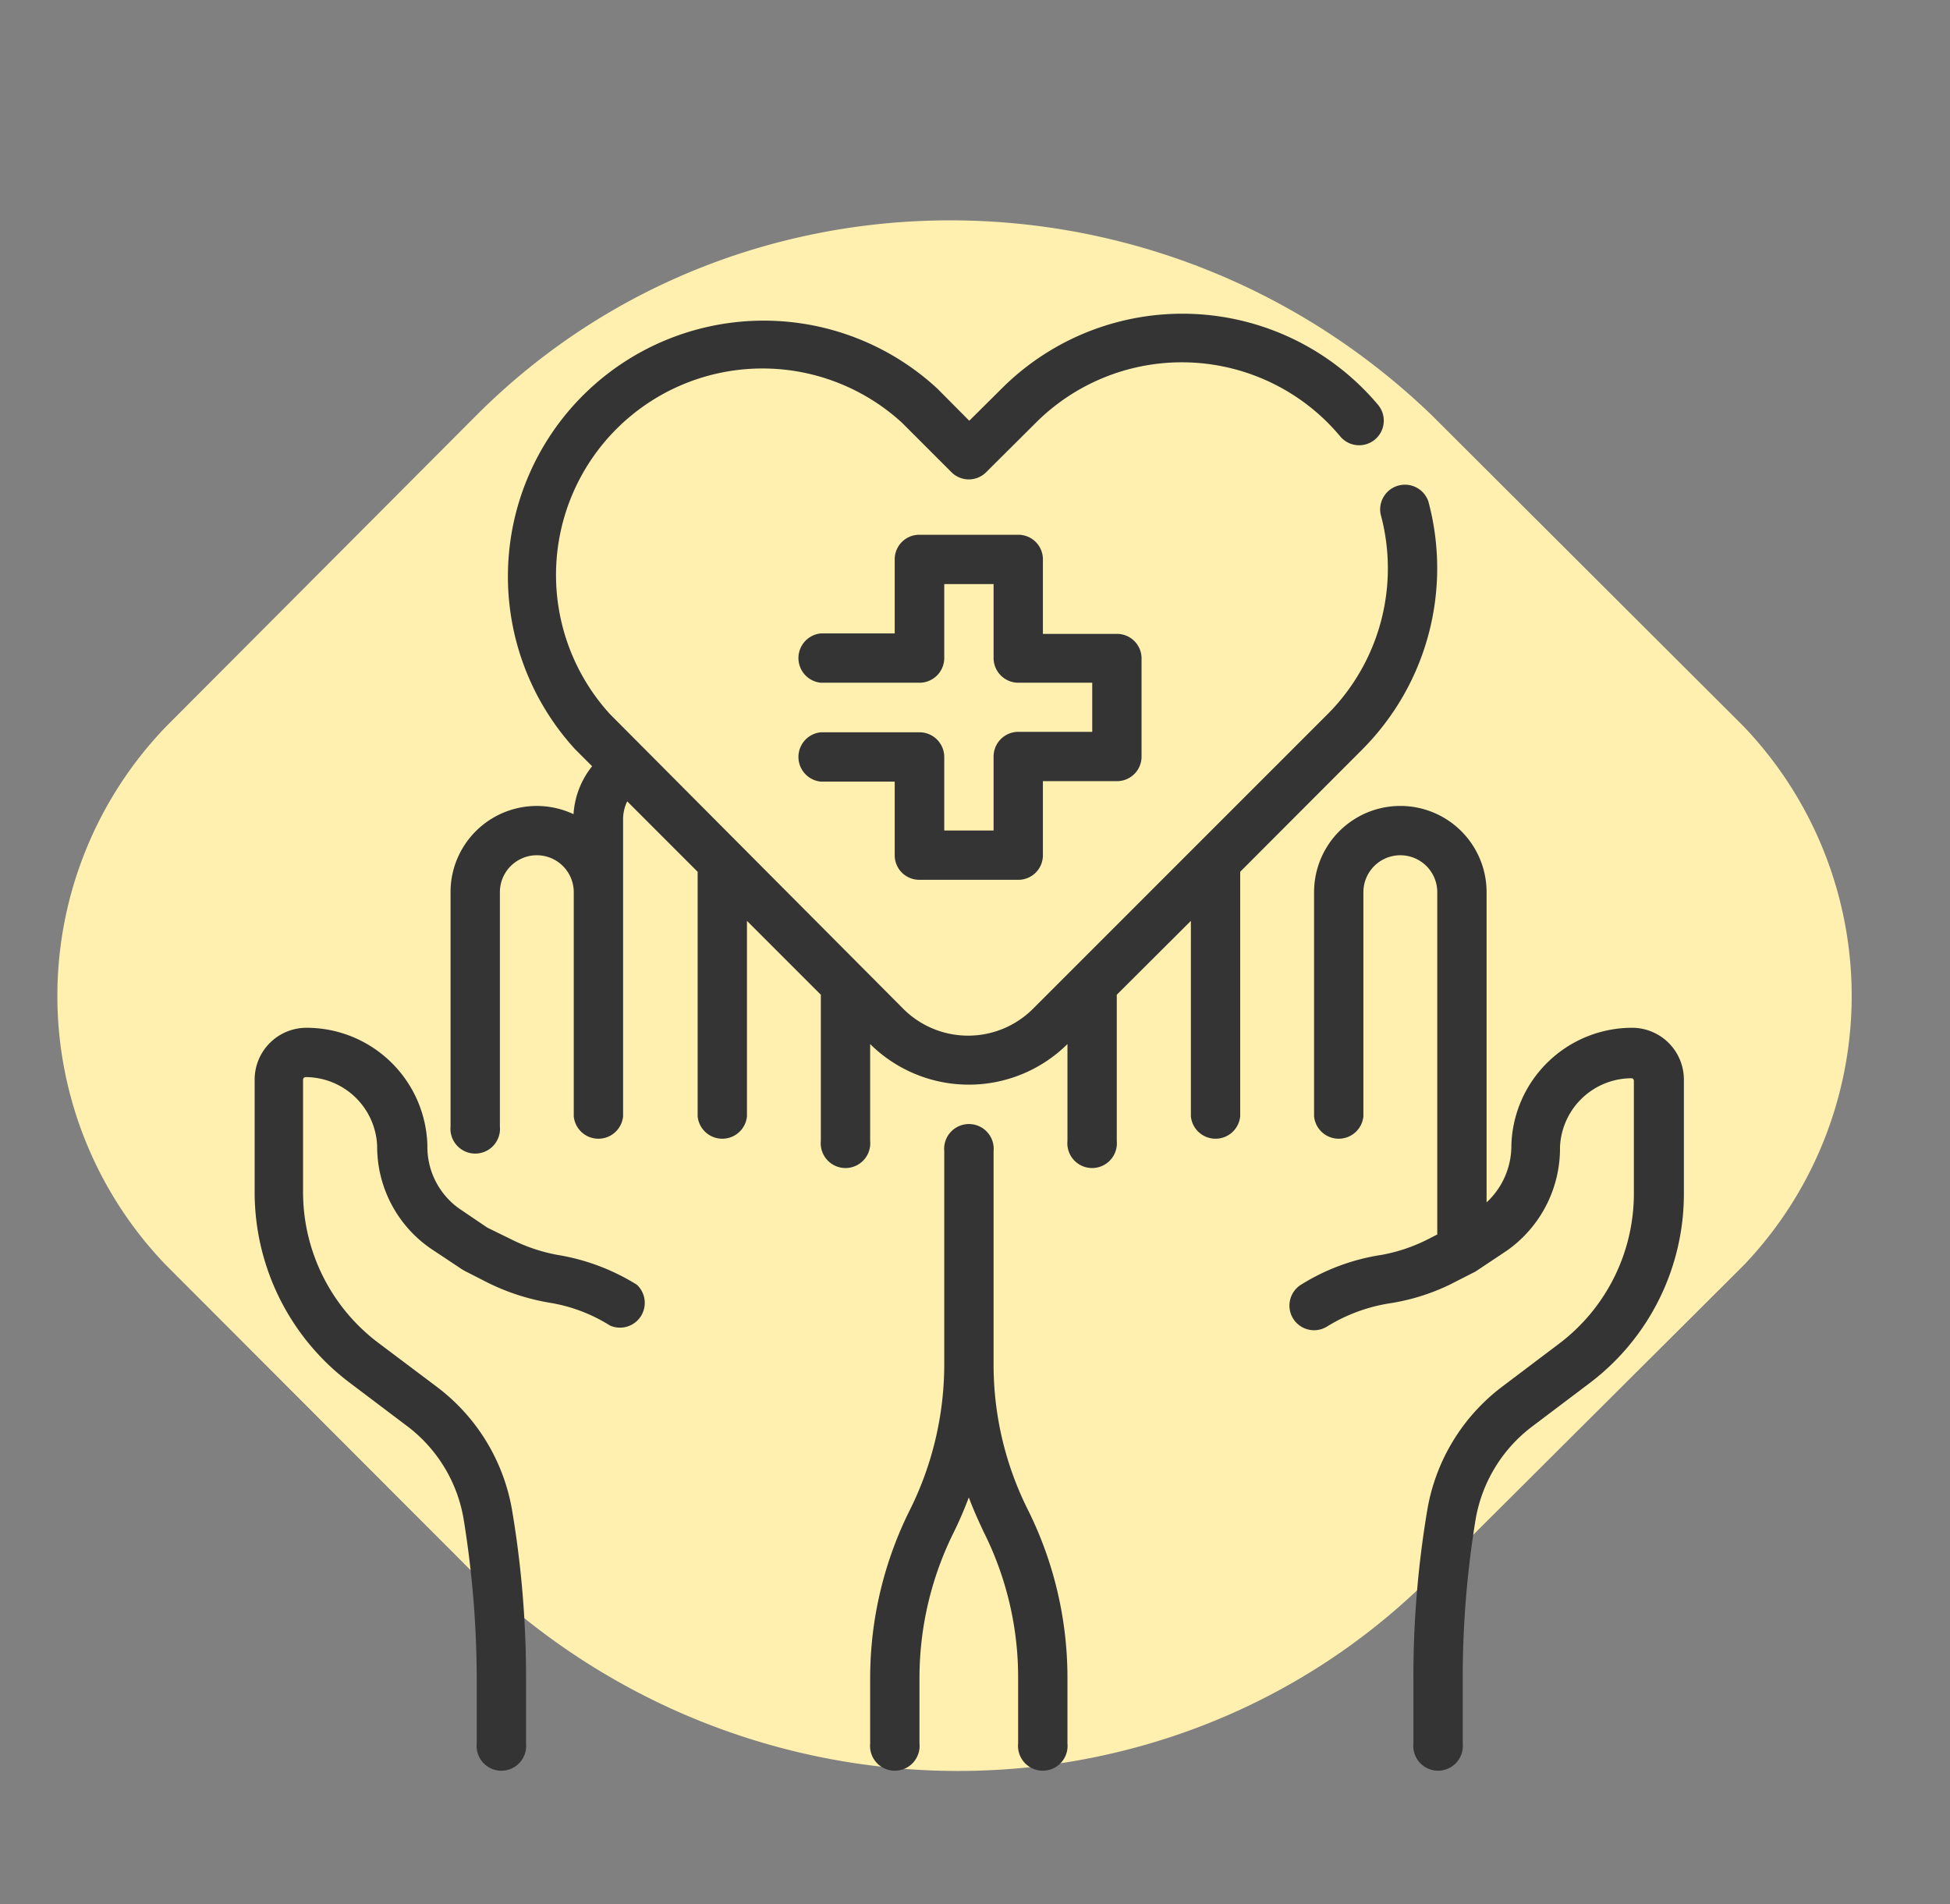 <svg id="Capa_1" data-name="Capa 1" xmlns="http://www.w3.org/2000/svg" viewBox="0 0 85 83"><rect x="0" y="0" width="85" height="83" fill="#808080" stroke="none"/><defs><style>.cls-1{fill:#fff0b0;}.cls-2{fill:#343434;}</style></defs><title>4. Cuidado de Enfermería en los Ámbitos Clínico y Comunitario</title><path class="cls-1" d="M76,55.16,62.39,68.72c-11.3,11.3-29.84,11.3-41.6,0L7.25,55.16a16.91,16.91,0,0,1,0-23.5L20.79,18.08c11.31-11.3,29.84-11.3,41.6,0L76,31.66A17,17,0,0,1,76,55.16Z"/><path class="cls-2" d="M43.31,59.47V50.18a1.08,1.08,0,1,0-2.15,0v9.29a14.25,14.25,0,0,1-1.5,6.35,16.41,16.41,0,0,0-1.73,7.31V76a1.08,1.08,0,1,0,2.15,0V73.13a14.25,14.25,0,0,1,1.5-6.35c.24-.49.46-1,.65-1.51.19.51.41,1,.65,1.51a14.12,14.12,0,0,1,1.5,6.35V76a1.08,1.08,0,1,0,2.15,0V73.13a16.4,16.4,0,0,0-1.72-7.31A14.12,14.12,0,0,1,43.31,59.47Z"/><path class="cls-2" d="M71.13,44.8a5.27,5.27,0,0,0-5.25,5.14,3.36,3.36,0,0,1-1.08,2.47V38.89a3.76,3.76,0,0,0-7.52,0v9.77a1.08,1.08,0,0,0,2.15,0V38.89a1.61,1.61,0,0,1,3.22,0V53.81l-.43.22a7.36,7.36,0,0,1-2,.67A9.22,9.22,0,0,0,56.71,56a1.07,1.07,0,1,0,1.14,1.82,7.35,7.35,0,0,1,2.67-1A9.29,9.29,0,0,0,63.19,56l1-.51.12-.06,1.38-.92A5.45,5.45,0,0,0,68,50a3.13,3.13,0,0,1,3.11-3,.11.11,0,0,1,.11.1h0V52A8.2,8.2,0,0,1,68,58.54l-2.49,1.88a8.52,8.52,0,0,0-3.3,5.43,43.69,43.69,0,0,0-.6,7.22V76a1.08,1.08,0,1,0,2.15,0v-2.9a42.61,42.61,0,0,1,.56-6.86,6.43,6.43,0,0,1,2.48-4.07l2.49-1.88A10.34,10.34,0,0,0,73.4,52V47.05a2.26,2.26,0,0,0-2.26-2.25Z"/><path class="cls-2" d="M59.39,32.66a11.19,11.19,0,0,0,2.87-10.81,1.08,1.08,0,0,0-2.08.56,9,9,0,0,1-2.31,8.72L45,44a4,4,0,0,1-5.6,0L26.59,31.13A9,9,0,0,1,39.31,18.42l2.16,2.16a1.07,1.07,0,0,0,1.52,0l2.17-2.16a9,9,0,0,1,12.71,0c.19.19.36.38.54.59a1.07,1.07,0,1,0,1.67-1.35l0,0q-.31-.37-.66-.72a11.14,11.14,0,0,0-15.76,0h0l-1.41,1.4-1.39-1.4A11.15,11.15,0,0,0,25.07,32.66l.74.74A3.7,3.7,0,0,0,25,35.49a3.76,3.76,0,0,0-5,1.79,3.71,3.71,0,0,0-.36,1.61V49.1a1.08,1.08,0,1,0,2.15,0V38.89a1.61,1.61,0,0,1,3.22,0v9.77a1.08,1.08,0,0,0,2.15,0v-13a1.83,1.83,0,0,1,.18-.73L30.41,38V48.66a1.08,1.08,0,0,0,2.15,0V40.14l3.22,3.22v6.37a1.08,1.08,0,1,0,2.15,0V45.51a6.11,6.11,0,0,0,8.6,0v4.22a1.08,1.08,0,1,0,2.15,0V43.36l3.23-3.22v8.52a1.08,1.08,0,0,0,2.15,0V38Z"/><path class="cls-2" d="M40.08,38.35h4.3a1.07,1.07,0,0,0,1.08-1.07V34.05h3.22A1.07,1.07,0,0,0,49.76,33v-4.3a1.07,1.07,0,0,0-1.08-1.07H45.46V24.38a1.07,1.07,0,0,0-1.08-1.07h-4.3A1.07,1.07,0,0,0,39,24.38v3.23H35.78a1.08,1.08,0,0,0,0,2.15h4.3a1.08,1.08,0,0,0,1.08-1.08V25.46h2.15v3.22a1.08,1.08,0,0,0,1.07,1.08h3.23V31.9H44.38A1.08,1.08,0,0,0,43.31,33V36.2H41.16V33a1.08,1.08,0,0,0-1.08-1.08h-4.3a1.08,1.08,0,0,0,0,2.15H39v3.23A1.07,1.07,0,0,0,40.08,38.35Z"/><path class="cls-2" d="M27.76,56A9.4,9.4,0,0,0,24.3,54.7,7.53,7.53,0,0,1,22.24,54l-1-.49L20,52.67a3.3,3.3,0,0,1-1.37-2.74,5.27,5.27,0,0,0-5.26-5.13,2.26,2.26,0,0,0-2.27,2.25h0V52a10.4,10.4,0,0,0,4.14,8.27l2.49,1.88a6.41,6.41,0,0,1,2.48,4.07,43.79,43.79,0,0,1,.57,6.86V76a1.08,1.08,0,1,0,2.15,0v-2.9a43.69,43.69,0,0,0-.6-7.22A8.52,8.52,0,0,0,19,60.42l-2.5-1.88A8.23,8.23,0,0,1,13.21,52V47.05a.12.12,0,0,1,.11-.1,3.13,3.13,0,0,1,3.12,3,5.4,5.4,0,0,0,2.33,4.47l1.37.91.12.07,1,.51a9.61,9.61,0,0,0,2.67.87,7.06,7.06,0,0,1,2.66,1A1.08,1.08,0,0,0,27.76,56Z"/></svg>